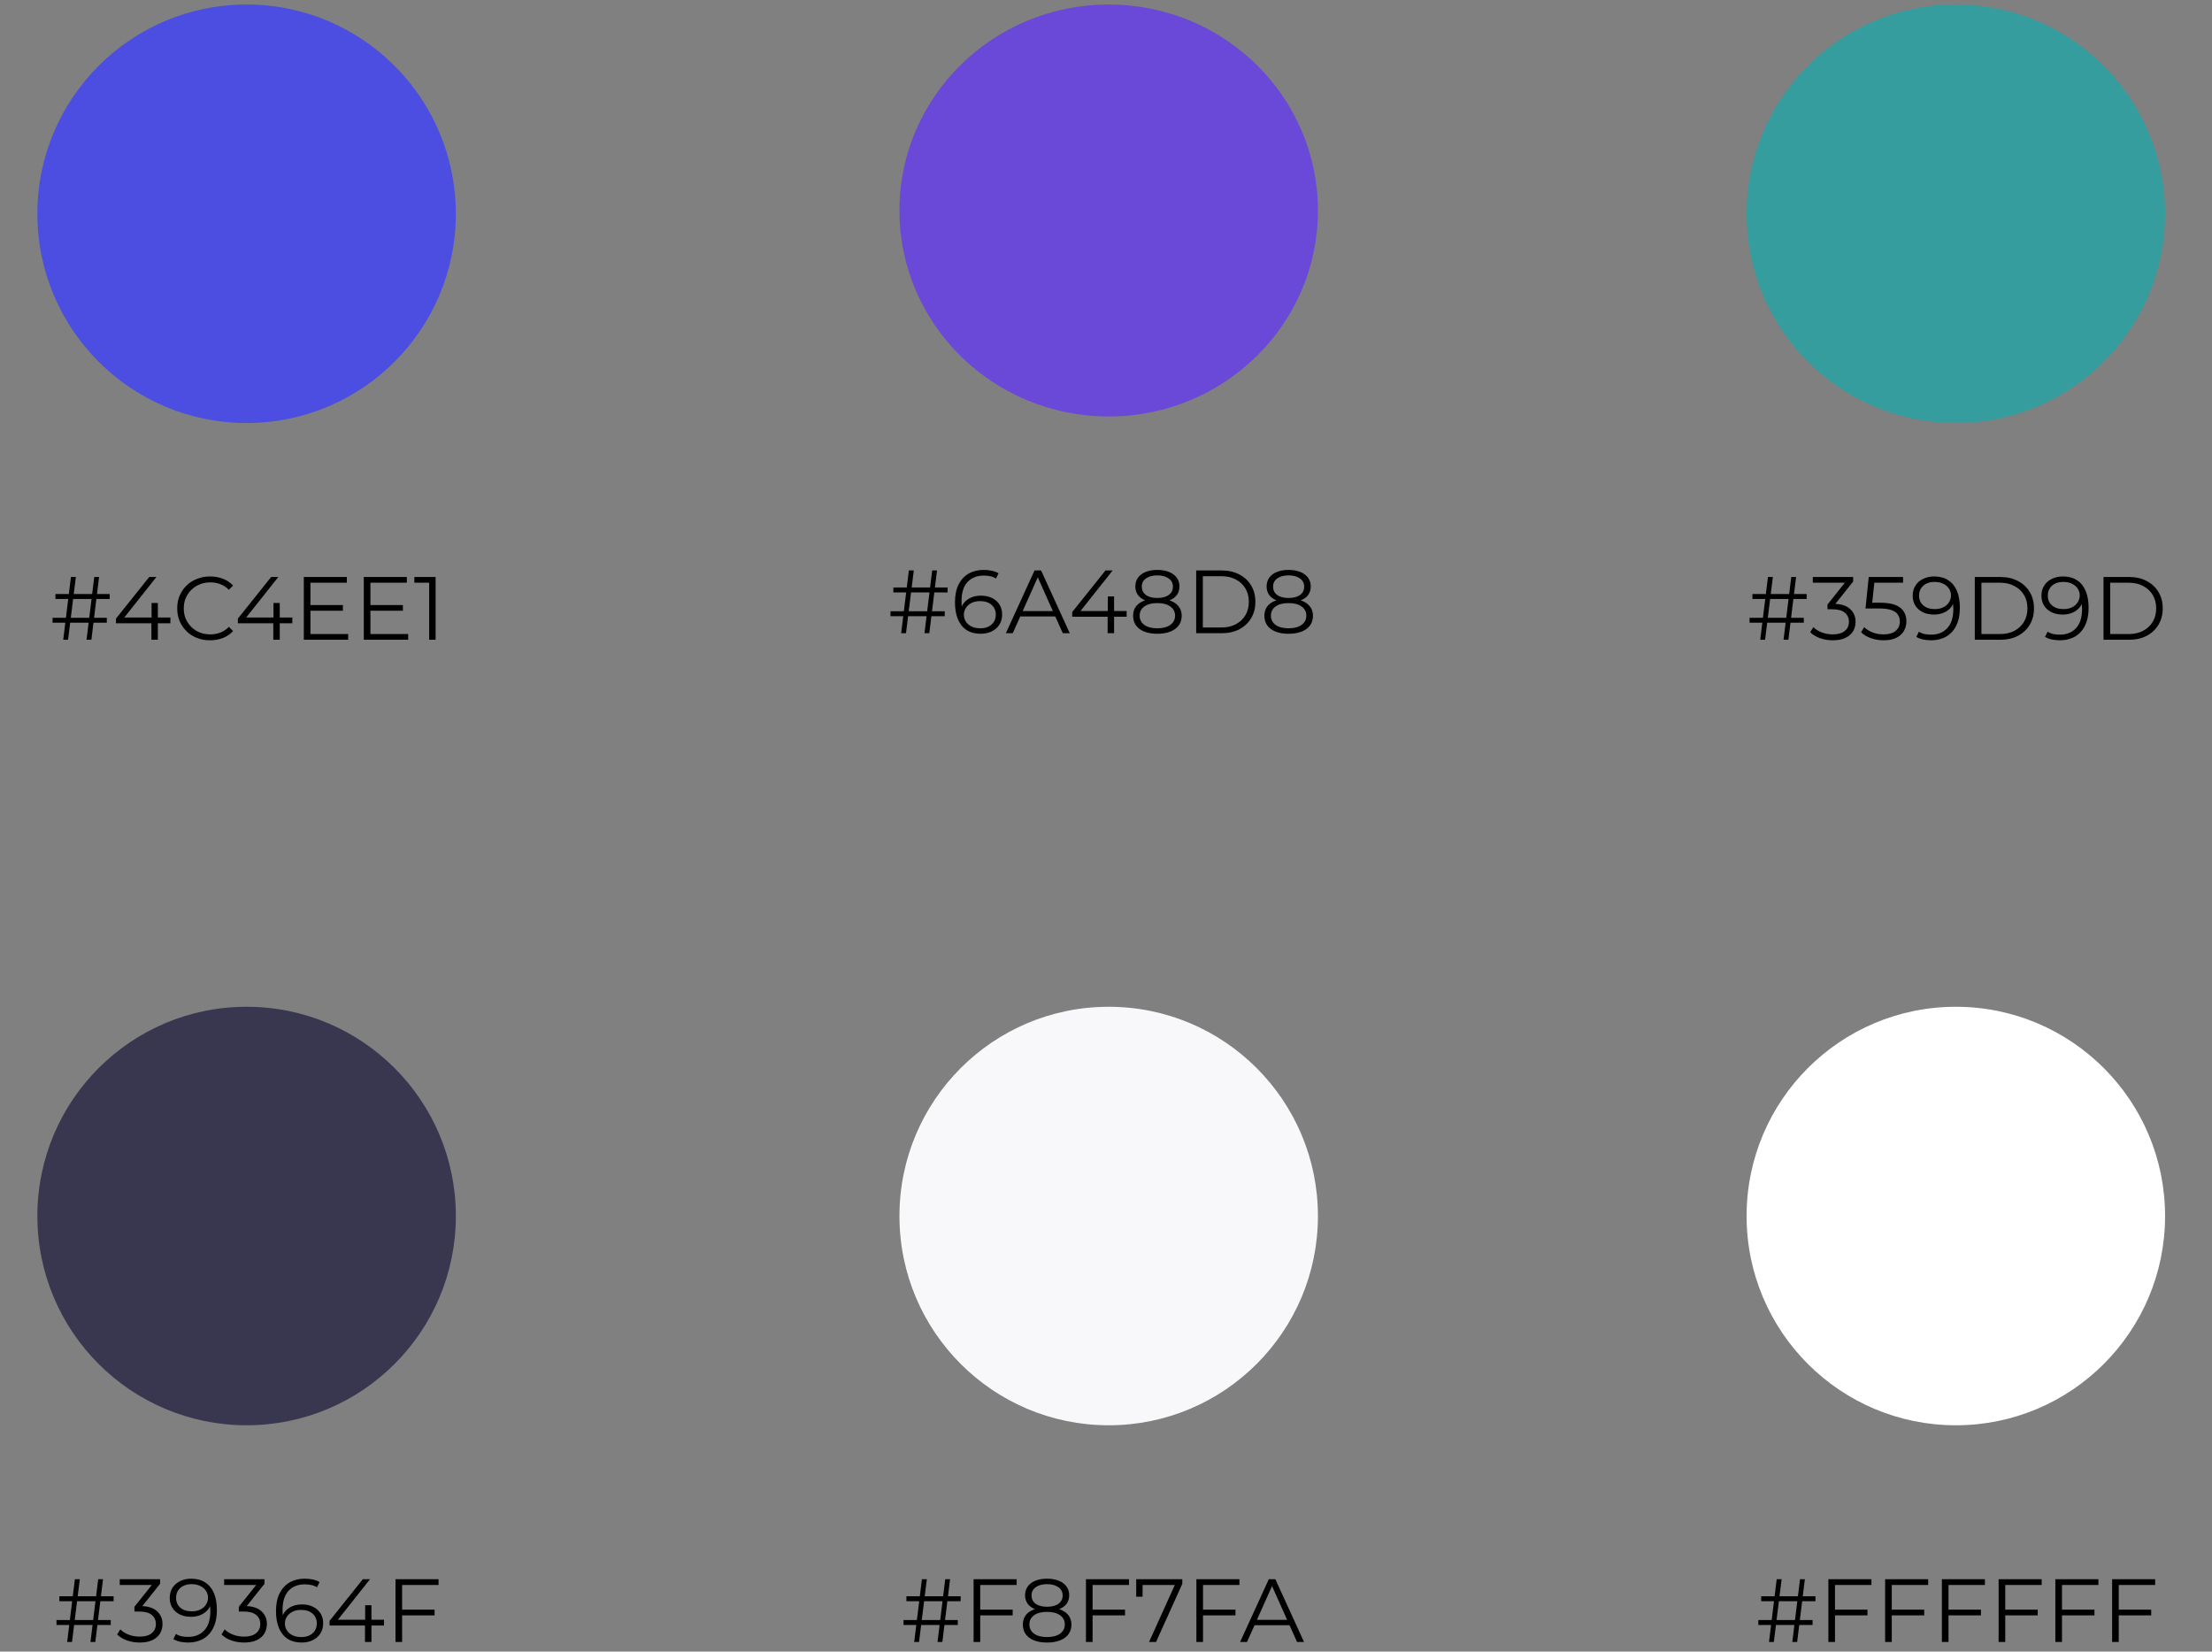 <svg width="296" height="221" viewBox="0 0 296 221" fill="none" xmlns="http://www.w3.org/2000/svg">
<rect x="0" y="0" width="296" height="221" fill="#808080" stroke="none"/>
<path d="M11.58 85.606L12.612 77.206H13.26L12.228 85.606H11.58ZM7.032 83.326V82.666H14.292V83.326H7.032ZM8.46 85.606L9.492 77.206H10.152L9.108 85.606H8.46ZM7.416 80.146V79.486H14.676V80.146H7.416ZM15.519 83.398V82.774L19.971 77.206H20.931L16.515 82.774L16.047 82.63H22.803V83.398H15.519ZM20.259 85.606V83.398L20.283 82.63V80.686H21.123V85.606H20.259ZM28.106 85.678C27.474 85.678 26.89 85.574 26.354 85.366C25.818 85.15 25.354 84.85 24.962 84.466C24.57 84.082 24.262 83.63 24.038 83.11C23.822 82.59 23.714 82.022 23.714 81.406C23.714 80.79 23.822 80.222 24.038 79.702C24.262 79.182 24.57 78.73 24.962 78.346C25.362 77.962 25.83 77.666 26.366 77.458C26.902 77.242 27.486 77.134 28.118 77.134C28.726 77.134 29.298 77.238 29.834 77.446C30.37 77.646 30.822 77.95 31.19 78.358L30.626 78.922C30.282 78.57 29.902 78.318 29.486 78.166C29.07 78.006 28.622 77.926 28.142 77.926C27.638 77.926 27.17 78.014 26.738 78.19C26.306 78.358 25.93 78.602 25.61 78.922C25.29 79.234 25.038 79.602 24.854 80.026C24.678 80.442 24.59 80.902 24.59 81.406C24.59 81.91 24.678 82.374 24.854 82.798C25.038 83.214 25.29 83.582 25.61 83.902C25.93 84.214 26.306 84.458 26.738 84.634C27.17 84.802 27.638 84.886 28.142 84.886C28.622 84.886 29.07 84.806 29.486 84.646C29.902 84.486 30.282 84.23 30.626 83.878L31.19 84.442C30.822 84.85 30.37 85.158 29.834 85.366C29.298 85.574 28.722 85.678 28.106 85.678ZM31.832 83.398V82.774L36.284 77.206H37.244L32.828 82.774L32.36 82.63H39.116V83.398H31.832ZM36.572 85.606V83.398L36.596 82.63V80.686H37.436V85.606H36.572ZM41.446 80.962H45.886V81.718H41.446V80.962ZM41.541 84.838H46.593V85.606H40.654V77.206H46.413V77.974H41.541V84.838ZM49.473 80.962H53.913V81.718H49.473V80.962ZM49.569 84.838H54.621V85.606H48.681V77.206H54.441V77.974H49.569V84.838ZM57.428 85.606V77.566L57.812 77.974H55.448V77.206H58.292V85.606H57.428Z" fill="black"/>
<circle cx="33" cy="28.606" r="28" fill="#4C4EE1"/>
<path d="M123.708 84.731L124.74 76.331H125.388L124.356 84.731H123.708ZM119.16 82.451V81.791H126.42V82.451H119.16ZM120.588 84.731L121.62 76.331H122.28L121.236 84.731H120.588ZM119.544 79.271V78.611H126.804V79.271H119.544ZM131.235 84.803C130.491 84.803 129.863 84.639 129.351 84.311C128.839 83.975 128.451 83.495 128.187 82.871C127.923 82.239 127.791 81.483 127.791 80.603C127.791 79.651 127.951 78.855 128.271 78.215C128.599 77.567 129.051 77.079 129.627 76.751C130.203 76.423 130.871 76.259 131.631 76.259C132.007 76.259 132.367 76.295 132.711 76.367C133.055 76.439 133.359 76.555 133.623 76.715L133.275 77.411C133.059 77.267 132.811 77.167 132.531 77.111C132.251 77.047 131.955 77.015 131.643 77.015C130.739 77.015 130.015 77.303 129.471 77.879C128.935 78.455 128.667 79.315 128.667 80.459C128.667 80.635 128.675 80.855 128.691 81.119C128.715 81.375 128.763 81.631 128.835 81.887L128.535 81.659C128.623 81.243 128.795 80.891 129.051 80.603C129.307 80.307 129.627 80.083 130.011 79.931C130.395 79.779 130.815 79.703 131.271 79.703C131.831 79.703 132.323 79.807 132.747 80.015C133.171 80.223 133.503 80.515 133.743 80.891C133.983 81.267 134.103 81.711 134.103 82.223C134.103 82.743 133.979 83.199 133.731 83.591C133.483 83.975 133.139 84.275 132.699 84.491C132.267 84.699 131.779 84.803 131.235 84.803ZM131.199 84.071C131.599 84.071 131.951 83.999 132.255 83.855C132.567 83.703 132.811 83.491 132.987 83.219C133.163 82.939 133.251 82.615 133.251 82.247C133.251 81.695 133.059 81.255 132.675 80.927C132.299 80.599 131.787 80.435 131.139 80.435C130.707 80.435 130.331 80.515 130.011 80.675C129.691 80.835 129.439 81.055 129.255 81.335C129.071 81.607 128.979 81.919 128.979 82.271C128.979 82.575 129.063 82.867 129.231 83.147C129.399 83.419 129.647 83.643 129.975 83.819C130.311 83.987 130.719 84.071 131.199 84.071ZM134.598 84.731L138.438 76.331H139.314L143.154 84.731H142.218L138.69 76.847H139.05L135.522 84.731H134.598ZM136.11 82.487L136.374 81.767H141.258L141.522 82.487H136.11ZM143.479 82.523V81.899L147.931 76.331H148.891L144.475 81.899L144.007 81.755H150.763V82.523H143.479ZM148.219 84.731V82.523L148.243 81.755V79.811H149.083V84.731H148.219ZM154.866 84.803C154.194 84.803 153.614 84.707 153.126 84.515C152.646 84.323 152.274 84.047 152.01 83.687C151.754 83.319 151.626 82.887 151.626 82.391C151.626 81.911 151.75 81.503 151.998 81.167C152.254 80.823 152.622 80.559 153.102 80.375C153.59 80.191 154.178 80.099 154.866 80.099C155.546 80.099 156.13 80.191 156.618 80.375C157.106 80.559 157.478 80.823 157.734 81.167C157.998 81.503 158.13 81.911 158.13 82.391C158.13 82.887 157.998 83.319 157.734 83.687C157.47 84.047 157.094 84.323 156.606 84.515C156.118 84.707 155.538 84.803 154.866 84.803ZM154.866 84.071C155.61 84.071 156.19 83.919 156.606 83.615C157.03 83.311 157.242 82.899 157.242 82.379C157.242 81.859 157.03 81.451 156.606 81.155C156.19 80.851 155.61 80.699 154.866 80.699C154.122 80.699 153.542 80.851 153.126 81.155C152.71 81.451 152.502 81.859 152.502 82.379C152.502 82.899 152.71 83.311 153.126 83.615C153.542 83.919 154.122 84.071 154.866 84.071ZM154.866 80.591C154.242 80.591 153.71 80.507 153.27 80.339C152.838 80.171 152.506 79.931 152.274 79.619C152.042 79.299 151.926 78.919 151.926 78.479C151.926 78.015 152.046 77.619 152.286 77.291C152.534 76.955 152.878 76.699 153.318 76.523C153.758 76.347 154.274 76.259 154.866 76.259C155.458 76.259 155.974 76.347 156.414 76.523C156.862 76.699 157.21 76.955 157.458 77.291C157.706 77.619 157.83 78.015 157.83 78.479C157.83 78.919 157.714 79.299 157.482 79.619C157.25 79.931 156.91 80.171 156.462 80.339C156.022 80.507 155.49 80.591 154.866 80.591ZM154.866 80.015C155.522 80.015 156.034 79.879 156.402 79.607C156.77 79.335 156.954 78.971 156.954 78.515C156.954 78.035 156.762 77.663 156.378 77.399C156.002 77.127 155.498 76.991 154.866 76.991C154.234 76.991 153.73 77.127 153.354 77.399C152.978 77.663 152.79 78.031 152.79 78.503C152.79 78.967 152.97 79.335 153.33 79.607C153.698 79.879 154.21 80.015 154.866 80.015ZM160.07 84.731V76.331H163.49C164.386 76.331 165.17 76.511 165.842 76.871C166.522 77.223 167.05 77.715 167.426 78.347C167.802 78.979 167.99 79.707 167.99 80.531C167.99 81.355 167.802 82.083 167.426 82.715C167.05 83.347 166.522 83.843 165.842 84.203C165.17 84.555 164.386 84.731 163.49 84.731H160.07ZM160.958 83.963H163.442C164.186 83.963 164.83 83.819 165.374 83.531C165.926 83.235 166.354 82.831 166.658 82.319C166.962 81.799 167.114 81.203 167.114 80.531C167.114 79.851 166.962 79.255 166.658 78.743C166.354 78.231 165.926 77.831 165.374 77.543C164.83 77.247 164.186 77.099 163.442 77.099H160.958V83.963ZM172.433 84.803C171.761 84.803 171.181 84.707 170.693 84.515C170.213 84.323 169.841 84.047 169.577 83.687C169.321 83.319 169.193 82.887 169.193 82.391C169.193 81.911 169.317 81.503 169.565 81.167C169.821 80.823 170.189 80.559 170.669 80.375C171.157 80.191 171.745 80.099 172.433 80.099C173.113 80.099 173.697 80.191 174.185 80.375C174.673 80.559 175.045 80.823 175.301 81.167C175.565 81.503 175.697 81.911 175.697 82.391C175.697 82.887 175.565 83.319 175.301 83.687C175.037 84.047 174.661 84.323 174.173 84.515C173.685 84.707 173.105 84.803 172.433 84.803ZM172.433 84.071C173.177 84.071 173.757 83.919 174.173 83.615C174.597 83.311 174.809 82.899 174.809 82.379C174.809 81.859 174.597 81.451 174.173 81.155C173.757 80.851 173.177 80.699 172.433 80.699C171.689 80.699 171.109 80.851 170.693 81.155C170.277 81.451 170.069 81.859 170.069 82.379C170.069 82.899 170.277 83.311 170.693 83.615C171.109 83.919 171.689 84.071 172.433 84.071ZM172.433 80.591C171.809 80.591 171.277 80.507 170.837 80.339C170.405 80.171 170.073 79.931 169.841 79.619C169.609 79.299 169.493 78.919 169.493 78.479C169.493 78.015 169.613 77.619 169.853 77.291C170.101 76.955 170.445 76.699 170.885 76.523C171.325 76.347 171.841 76.259 172.433 76.259C173.025 76.259 173.541 76.347 173.981 76.523C174.429 76.699 174.777 76.955 175.025 77.291C175.273 77.619 175.397 78.015 175.397 78.479C175.397 78.919 175.281 79.299 175.049 79.619C174.817 79.931 174.477 80.171 174.029 80.339C173.589 80.507 173.057 80.591 172.433 80.591ZM172.433 80.015C173.089 80.015 173.601 79.879 173.969 79.607C174.337 79.335 174.521 78.971 174.521 78.515C174.521 78.035 174.329 77.663 173.945 77.399C173.569 77.127 173.065 76.991 172.433 76.991C171.801 76.991 171.297 77.127 170.921 77.399C170.545 77.663 170.357 78.031 170.357 78.503C170.357 78.967 170.537 79.335 170.897 79.607C171.265 79.879 171.777 80.015 172.433 80.015Z" fill="black"/>
<ellipse cx="148.36" cy="28.169" rx="28" ry="27.562" fill="#6A48D8"/>
<path d="M238.666 85.606L239.698 77.206H240.346L239.314 85.606H238.666ZM234.118 83.326V82.666H241.378V83.326H234.118ZM235.546 85.606L236.578 77.206H237.238L236.194 85.606H235.546ZM234.502 80.146V79.486H241.762V80.146H234.502ZM245.257 85.678C244.649 85.678 244.073 85.582 243.529 85.39C242.993 85.19 242.561 84.926 242.233 84.598L242.653 83.914C242.925 84.194 243.289 84.426 243.745 84.61C244.209 84.794 244.713 84.886 245.257 84.886C245.953 84.886 246.485 84.734 246.853 84.43C247.229 84.126 247.417 83.718 247.417 83.206C247.417 82.694 247.233 82.286 246.865 81.982C246.505 81.678 245.933 81.526 245.149 81.526H244.549V80.89L247.141 77.638L247.261 77.974H242.581V77.206H247.981V77.818L245.389 81.07L244.969 80.794H245.293C246.301 80.794 247.053 81.018 247.549 81.466C248.053 81.914 248.305 82.49 248.305 83.194C248.305 83.666 248.193 84.09 247.969 84.466C247.745 84.842 247.405 85.138 246.949 85.354C246.501 85.57 245.937 85.678 245.257 85.678ZM252.058 85.678C251.458 85.678 250.886 85.582 250.342 85.39C249.798 85.19 249.366 84.926 249.046 84.598L249.466 83.914C249.73 84.194 250.09 84.426 250.546 84.61C251.01 84.794 251.51 84.886 252.046 84.886C252.758 84.886 253.298 84.73 253.666 84.418C254.042 84.098 254.23 83.682 254.23 83.17C254.23 82.81 254.142 82.502 253.966 82.246C253.798 81.982 253.51 81.778 253.102 81.634C252.694 81.49 252.134 81.418 251.422 81.418H249.634L250.066 77.206H254.662V77.974H250.414L250.858 77.554L250.486 81.082L250.042 80.65H251.614C252.462 80.65 253.142 80.754 253.654 80.962C254.166 81.17 254.534 81.462 254.758 81.838C254.99 82.206 255.106 82.638 255.106 83.134C255.106 83.606 254.994 84.038 254.77 84.43C254.546 84.814 254.21 85.118 253.762 85.342C253.314 85.566 252.746 85.678 252.058 85.678ZM258.818 77.134C259.562 77.134 260.19 77.302 260.702 77.638C261.214 77.966 261.602 78.442 261.866 79.066C262.13 79.69 262.262 80.446 262.262 81.334C262.262 82.278 262.098 83.074 261.77 83.722C261.45 84.37 261.002 84.858 260.426 85.186C259.85 85.514 259.182 85.678 258.422 85.678C258.046 85.678 257.686 85.642 257.342 85.57C257.006 85.498 256.702 85.382 256.43 85.222L256.778 84.526C256.994 84.67 257.242 84.774 257.522 84.838C257.81 84.894 258.106 84.922 258.41 84.922C259.314 84.922 260.034 84.634 260.57 84.058C261.114 83.482 261.386 82.622 261.386 81.478C261.386 81.294 261.374 81.074 261.35 80.818C261.334 80.562 261.29 80.306 261.218 80.05L261.518 80.278C261.438 80.694 261.266 81.05 261.002 81.346C260.746 81.634 260.426 81.854 260.042 82.006C259.666 82.158 259.246 82.234 258.782 82.234C258.23 82.234 257.738 82.13 257.306 81.922C256.882 81.714 256.55 81.422 256.31 81.046C256.07 80.67 255.95 80.226 255.95 79.714C255.95 79.186 256.074 78.73 256.322 78.346C256.57 77.962 256.91 77.666 257.342 77.458C257.782 77.242 258.274 77.134 258.818 77.134ZM258.854 77.866C258.454 77.866 258.098 77.942 257.786 78.094C257.482 78.238 257.242 78.446 257.066 78.718C256.89 78.99 256.802 79.314 256.802 79.69C256.802 80.242 256.99 80.682 257.366 81.01C257.75 81.338 258.266 81.502 258.914 81.502C259.346 81.502 259.722 81.422 260.042 81.262C260.37 81.102 260.622 80.882 260.798 80.602C260.982 80.322 261.074 80.01 261.074 79.666C261.074 79.354 260.99 79.062 260.822 78.79C260.654 78.518 260.406 78.298 260.078 78.13C259.75 77.954 259.342 77.866 258.854 77.866ZM264.259 85.606V77.206H267.679C268.575 77.206 269.359 77.386 270.031 77.746C270.711 78.098 271.239 78.59 271.615 79.222C271.991 79.854 272.179 80.582 272.179 81.406C272.179 82.23 271.991 82.958 271.615 83.59C271.239 84.222 270.711 84.718 270.031 85.078C269.359 85.43 268.575 85.606 267.679 85.606H264.259ZM265.147 84.838H267.631C268.375 84.838 269.019 84.694 269.563 84.406C270.115 84.11 270.543 83.706 270.847 83.194C271.151 82.674 271.303 82.078 271.303 81.406C271.303 80.726 271.151 80.13 270.847 79.618C270.543 79.106 270.115 78.706 269.563 78.418C269.019 78.122 268.375 77.974 267.631 77.974H265.147V84.838ZM276.045 77.134C276.789 77.134 277.417 77.302 277.929 77.638C278.441 77.966 278.829 78.442 279.093 79.066C279.357 79.69 279.489 80.446 279.489 81.334C279.489 82.278 279.325 83.074 278.997 83.722C278.677 84.37 278.229 84.858 277.653 85.186C277.077 85.514 276.409 85.678 275.649 85.678C275.273 85.678 274.913 85.642 274.569 85.57C274.233 85.498 273.929 85.382 273.657 85.222L274.005 84.526C274.221 84.67 274.469 84.774 274.749 84.838C275.037 84.894 275.333 84.922 275.637 84.922C276.541 84.922 277.261 84.634 277.797 84.058C278.341 83.482 278.613 82.622 278.613 81.478C278.613 81.294 278.601 81.074 278.577 80.818C278.561 80.562 278.517 80.306 278.445 80.05L278.745 80.278C278.665 80.694 278.493 81.05 278.229 81.346C277.973 81.634 277.653 81.854 277.269 82.006C276.893 82.158 276.473 82.234 276.009 82.234C275.457 82.234 274.965 82.13 274.533 81.922C274.109 81.714 273.777 81.422 273.537 81.046C273.297 80.67 273.177 80.226 273.177 79.714C273.177 79.186 273.301 78.73 273.549 78.346C273.797 77.962 274.137 77.666 274.569 77.458C275.009 77.242 275.501 77.134 276.045 77.134ZM276.081 77.866C275.681 77.866 275.325 77.942 275.013 78.094C274.709 78.238 274.469 78.446 274.293 78.718C274.117 78.99 274.029 79.314 274.029 79.69C274.029 80.242 274.217 80.682 274.593 81.01C274.977 81.338 275.493 81.502 276.141 81.502C276.573 81.502 276.949 81.422 277.269 81.262C277.597 81.102 277.849 80.882 278.025 80.602C278.209 80.322 278.301 80.01 278.301 79.666C278.301 79.354 278.217 79.062 278.049 78.79C277.881 78.518 277.633 78.298 277.305 78.13C276.977 77.954 276.569 77.866 276.081 77.866ZM281.486 85.606V77.206H284.906C285.802 77.206 286.586 77.386 287.258 77.746C287.938 78.098 288.466 78.59 288.842 79.222C289.218 79.854 289.406 80.582 289.406 81.406C289.406 82.23 289.218 82.958 288.842 83.59C288.466 84.222 287.938 84.718 287.258 85.078C286.586 85.43 285.802 85.606 284.906 85.606H281.486ZM282.374 84.838H284.858C285.602 84.838 286.246 84.694 286.79 84.406C287.342 84.11 287.77 83.706 288.074 83.194C288.378 82.674 288.53 82.078 288.53 81.406C288.53 80.726 288.378 80.13 288.074 79.618C287.77 79.106 287.342 78.706 286.79 78.418C286.246 78.122 285.602 77.974 284.858 77.974H282.374V84.838Z" fill="black"/>
<circle cx="261.721" cy="28.606" r="28" fill="#359D9D"/>
<path d="M12.107 219.715L13.139 211.315H13.787L12.755 219.715H12.107ZM7.559 217.435V216.775H14.819V217.435H7.559ZM8.987 219.715L10.019 211.315H10.679L9.635 219.715H8.987ZM7.943 214.255V213.595H15.203V214.255H7.943ZM18.699 219.787C18.091 219.787 17.515 219.691 16.971 219.499C16.435 219.299 16.003 219.035 15.675 218.707L16.095 218.023C16.367 218.303 16.731 218.535 17.187 218.719C17.651 218.903 18.155 218.995 18.699 218.995C19.395 218.995 19.927 218.843 20.295 218.539C20.671 218.235 20.859 217.827 20.859 217.315C20.859 216.803 20.675 216.395 20.307 216.091C19.947 215.787 19.375 215.635 18.591 215.635H17.991V214.999L20.583 211.747L20.703 212.083H16.023V211.315H21.423V211.927L18.831 215.179L18.411 214.903H18.735C19.743 214.903 20.495 215.127 20.991 215.575C21.495 216.023 21.747 216.599 21.747 217.303C21.747 217.775 21.635 218.199 21.411 218.575C21.187 218.951 20.847 219.247 20.391 219.463C19.943 219.679 19.379 219.787 18.699 219.787ZM25.58 211.243C26.324 211.243 26.952 211.411 27.464 211.747C27.976 212.075 28.364 212.551 28.628 213.175C28.892 213.799 29.024 214.555 29.024 215.443C29.024 216.387 28.86 217.183 28.532 217.831C28.212 218.479 27.764 218.967 27.188 219.295C26.612 219.623 25.944 219.787 25.184 219.787C24.808 219.787 24.448 219.751 24.104 219.679C23.768 219.607 23.464 219.491 23.192 219.331L23.54 218.635C23.756 218.779 24.004 218.883 24.284 218.947C24.572 219.003 24.868 219.031 25.172 219.031C26.076 219.031 26.796 218.743 27.332 218.167C27.876 217.591 28.148 216.731 28.148 215.587C28.148 215.403 28.136 215.183 28.112 214.927C28.096 214.671 28.052 214.415 27.98 214.159L28.28 214.387C28.2 214.803 28.028 215.159 27.764 215.455C27.508 215.743 27.188 215.963 26.804 216.115C26.428 216.267 26.008 216.343 25.544 216.343C24.992 216.343 24.5 216.239 24.068 216.031C23.644 215.823 23.312 215.531 23.072 215.155C22.832 214.779 22.712 214.335 22.712 213.823C22.712 213.295 22.836 212.839 23.084 212.455C23.332 212.071 23.672 211.775 24.104 211.567C24.544 211.351 25.036 211.243 25.58 211.243ZM25.616 211.975C25.216 211.975 24.86 212.051 24.548 212.203C24.244 212.347 24.004 212.555 23.828 212.827C23.652 213.099 23.564 213.423 23.564 213.799C23.564 214.351 23.752 214.791 24.128 215.119C24.512 215.447 25.028 215.611 25.676 215.611C26.108 215.611 26.484 215.531 26.804 215.371C27.132 215.211 27.384 214.991 27.56 214.711C27.744 214.431 27.836 214.119 27.836 213.775C27.836 213.463 27.752 213.171 27.584 212.899C27.416 212.627 27.168 212.407 26.84 212.239C26.512 212.063 26.104 211.975 25.616 211.975ZM32.667 219.787C32.059 219.787 31.483 219.691 30.939 219.499C30.404 219.299 29.971 219.035 29.643 218.707L30.064 218.023C30.335 218.303 30.7 218.535 31.155 218.719C31.619 218.903 32.123 218.995 32.667 218.995C33.364 218.995 33.895 218.843 34.264 218.539C34.639 218.235 34.828 217.827 34.828 217.315C34.828 216.803 34.644 216.395 34.276 216.091C33.916 215.787 33.343 215.635 32.559 215.635H31.959V214.999L34.551 211.747L34.672 212.083H29.991V211.315H35.392V211.927L32.8 215.179L32.38 214.903H32.703C33.712 214.903 34.464 215.127 34.959 215.575C35.464 216.023 35.715 216.599 35.715 217.303C35.715 217.775 35.603 218.199 35.38 218.575C35.156 218.951 34.816 219.247 34.359 219.463C33.911 219.679 33.347 219.787 32.667 219.787ZM40.377 219.787C39.633 219.787 39.005 219.623 38.493 219.295C37.981 218.959 37.593 218.479 37.329 217.855C37.065 217.223 36.933 216.467 36.933 215.587C36.933 214.635 37.093 213.839 37.413 213.199C37.741 212.551 38.193 212.063 38.769 211.735C39.345 211.407 40.013 211.243 40.773 211.243C41.149 211.243 41.509 211.279 41.853 211.351C42.197 211.423 42.501 211.539 42.765 211.699L42.417 212.395C42.201 212.251 41.953 212.151 41.673 212.095C41.393 212.031 41.097 211.999 40.785 211.999C39.881 211.999 39.157 212.287 38.613 212.863C38.077 213.439 37.809 214.299 37.809 215.443C37.809 215.619 37.817 215.839 37.833 216.103C37.857 216.359 37.905 216.615 37.977 216.871L37.677 216.643C37.765 216.227 37.937 215.875 38.193 215.587C38.449 215.291 38.769 215.067 39.153 214.915C39.537 214.763 39.957 214.687 40.413 214.687C40.973 214.687 41.465 214.791 41.889 214.999C42.313 215.207 42.645 215.499 42.885 215.875C43.125 216.251 43.245 216.695 43.245 217.207C43.245 217.727 43.121 218.183 42.873 218.575C42.625 218.959 42.281 219.259 41.841 219.475C41.409 219.683 40.921 219.787 40.377 219.787ZM40.341 219.055C40.741 219.055 41.093 218.983 41.397 218.839C41.709 218.687 41.953 218.475 42.129 218.203C42.305 217.923 42.393 217.599 42.393 217.231C42.393 216.679 42.201 216.239 41.817 215.911C41.441 215.583 40.929 215.419 40.281 215.419C39.849 215.419 39.473 215.499 39.153 215.659C38.833 215.819 38.581 216.039 38.397 216.319C38.213 216.591 38.121 216.903 38.121 217.255C38.121 217.559 38.205 217.851 38.373 218.131C38.541 218.403 38.789 218.627 39.117 218.803C39.453 218.971 39.861 219.055 40.341 219.055ZM44.101 217.507V216.883L48.553 211.315H49.513L45.097 216.883L44.629 216.739H51.385V217.507H44.101ZM48.841 219.715V217.507L48.865 216.739V214.795H49.705V219.715H48.841ZM53.715 215.383H58.155V216.151H53.715V215.383ZM53.811 219.715H52.923V211.315H58.683V212.083H53.811V219.715Z" fill="black"/>
<circle cx="33" cy="162.715" r="28" fill="#39364F"/>
<path d="M125.454 219.715L126.486 211.315H127.134L126.102 219.715H125.454ZM120.906 217.435V216.775H128.166V217.435H120.906ZM122.334 219.715L123.366 211.315H124.026L122.982 219.715H122.334ZM121.29 214.255V213.595H128.55V214.255H121.29ZM131.073 215.383H135.513V216.151H131.073V215.383ZM131.169 219.715H130.281V211.315H136.041V212.083H131.169V219.715ZM140.112 219.787C139.44 219.787 138.86 219.691 138.372 219.499C137.892 219.307 137.52 219.031 137.256 218.671C137 218.303 136.872 217.871 136.872 217.375C136.872 216.895 136.996 216.487 137.244 216.151C137.5 215.807 137.868 215.543 138.348 215.359C138.836 215.175 139.424 215.083 140.112 215.083C140.792 215.083 141.376 215.175 141.864 215.359C142.352 215.543 142.724 215.807 142.98 216.151C143.244 216.487 143.376 216.895 143.376 217.375C143.376 217.871 143.244 218.303 142.98 218.671C142.716 219.031 142.34 219.307 141.852 219.499C141.364 219.691 140.784 219.787 140.112 219.787ZM140.112 219.055C140.856 219.055 141.436 218.903 141.852 218.599C142.276 218.295 142.488 217.883 142.488 217.363C142.488 216.843 142.276 216.435 141.852 216.139C141.436 215.835 140.856 215.683 140.112 215.683C139.368 215.683 138.788 215.835 138.372 216.139C137.956 216.435 137.748 216.843 137.748 217.363C137.748 217.883 137.956 218.295 138.372 218.599C138.788 218.903 139.368 219.055 140.112 219.055ZM140.112 215.575C139.488 215.575 138.956 215.491 138.516 215.323C138.084 215.155 137.752 214.915 137.52 214.603C137.288 214.283 137.172 213.903 137.172 213.463C137.172 212.999 137.292 212.603 137.532 212.275C137.78 211.939 138.124 211.683 138.564 211.507C139.004 211.331 139.52 211.243 140.112 211.243C140.704 211.243 141.22 211.331 141.66 211.507C142.108 211.683 142.456 211.939 142.704 212.275C142.952 212.603 143.076 212.999 143.076 213.463C143.076 213.903 142.96 214.283 142.728 214.603C142.496 214.915 142.156 215.155 141.708 215.323C141.268 215.491 140.736 215.575 140.112 215.575ZM140.112 214.999C140.768 214.999 141.28 214.863 141.648 214.591C142.016 214.319 142.2 213.955 142.2 213.499C142.2 213.019 142.008 212.647 141.624 212.383C141.248 212.111 140.744 211.975 140.112 211.975C139.48 211.975 138.976 212.111 138.6 212.383C138.224 212.647 138.036 213.015 138.036 213.487C138.036 213.951 138.216 214.319 138.576 214.591C138.944 214.863 139.456 214.999 140.112 214.999ZM146.109 215.383H150.549V216.151H146.109V215.383ZM146.205 219.715H145.317V211.315H151.077V212.083H146.205V219.715ZM153.759 219.715L157.383 211.699L157.647 212.083H152.451L152.895 211.663V213.655H152.043V211.315H158.211V211.927L154.695 219.715H153.759ZM160.886 215.383H165.326V216.151H160.886V215.383ZM160.982 219.715H160.094V211.315H165.854V212.083H160.982V219.715ZM165.945 219.715L169.785 211.315H170.661L174.501 219.715H173.565L170.037 211.831H170.397L166.869 219.715H165.945ZM167.457 217.471L167.721 216.751H172.605L172.869 217.471H167.457Z" fill="black"/>
<circle cx="148.36" cy="162.715" r="28" fill="#F8F7FA"/>
<path d="M239.838 219.715L240.87 211.315H241.518L240.486 219.715H239.838ZM235.29 217.435V216.775H242.55V217.435H235.29ZM236.718 219.715L237.75 211.315H238.41L237.366 219.715H236.718ZM235.674 214.255V213.595H242.934V214.255H235.674ZM245.457 215.383H249.897V216.151H245.457V215.383ZM245.553 219.715H244.665V211.315H250.425V212.083H245.553V219.715ZM253.051 215.383H257.491V216.151H253.051V215.383ZM253.147 219.715H252.259V211.315H258.019V212.083H253.147V219.715ZM260.645 215.383H265.085V216.151H260.645V215.383ZM260.741 219.715H259.853V211.315H265.613V212.083H260.741V219.715ZM268.238 215.383H272.678V216.151H268.238V215.383ZM268.334 219.715H267.446V211.315H273.206V212.083H268.334V219.715ZM275.832 215.383H280.272V216.151H275.832V215.383ZM275.928 219.715H275.04V211.315H280.8V212.083H275.928V219.715ZM283.426 215.383H287.866V216.151H283.426V215.383ZM283.522 219.715H282.634V211.315H288.394V212.083H283.522V219.715Z" fill="black"/>
<circle cx="261.721" cy="162.715" r="28" fill="white"/>
</svg>
